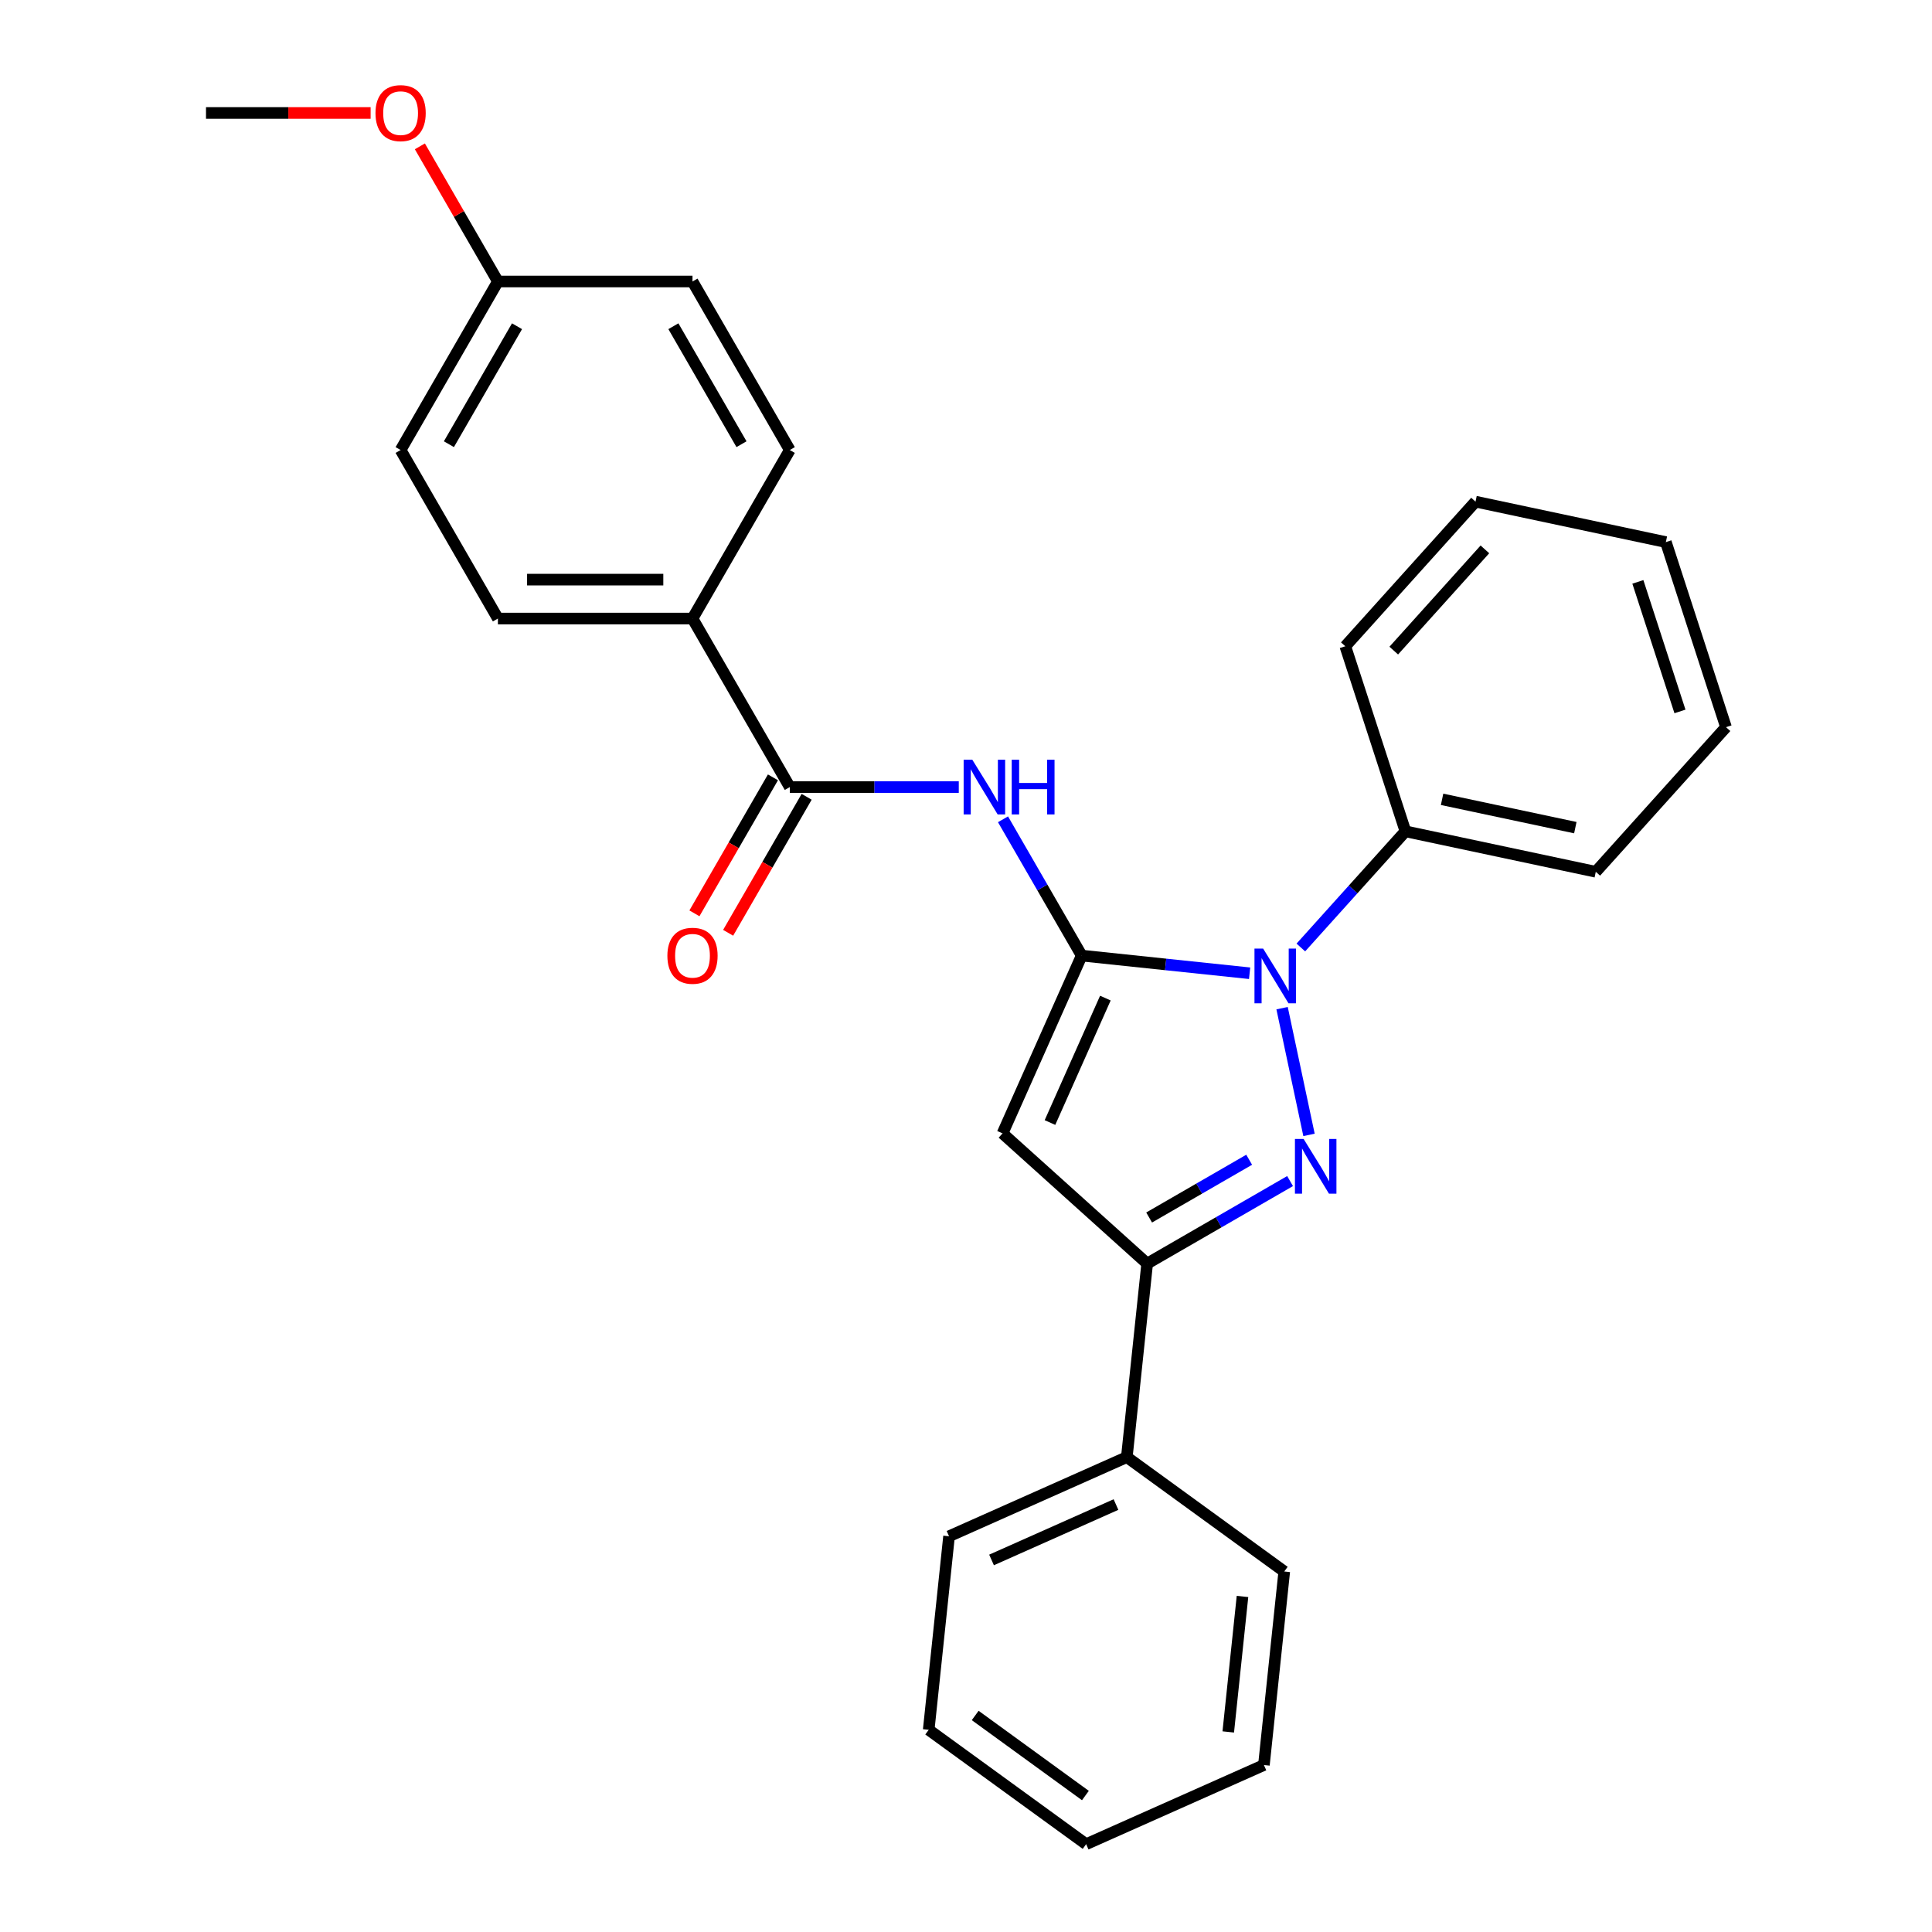 <?xml version='1.0' encoding='iso-8859-1'?>
<svg version='1.1' baseProfile='full'
              xmlns='http://www.w3.org/2000/svg'
                      xmlns:rdkit='http://www.rdkit.org/xml'
                      xmlns:xlink='http://www.w3.org/1999/xlink'
                  xml:space='preserve'
width='1000px' height='1000px' viewBox='0 0 1000 1000'>
<!-- END OF HEADER -->
<rect style='opacity:1.0;fill:#FFFFFF;stroke:none' width='1000' height='1000' x='0' y='0'> </rect>
<path class='bond-0' d='M 559.884,494.617 L 603.341,499.184' style='fill:none;fill-rule:evenodd;stroke:#000000;stroke-width:6px;stroke-linecap:butt;stroke-linejoin:miter;stroke-opacity:1' />
<path class='bond-0' d='M 603.341,499.184 L 646.798,503.752' style='fill:none;fill-rule:evenodd;stroke:#0000FF;stroke-width:6px;stroke-linecap:butt;stroke-linejoin:miter;stroke-opacity:1' />
<path class='bond-2' d='M 559.884,494.617 L 518.916,586.632' style='fill:none;fill-rule:evenodd;stroke:#000000;stroke-width:6px;stroke-linecap:butt;stroke-linejoin:miter;stroke-opacity:1' />
<path class='bond-2' d='M 572.142,516.613 L 543.464,581.024' style='fill:none;fill-rule:evenodd;stroke:#000000;stroke-width:6px;stroke-linecap:butt;stroke-linejoin:miter;stroke-opacity:1' />
<path class='bond-4' d='M 559.884,494.617 L 539.517,459.341' style='fill:none;fill-rule:evenodd;stroke:#000000;stroke-width:6px;stroke-linecap:butt;stroke-linejoin:miter;stroke-opacity:1' />
<path class='bond-4' d='M 539.517,459.341 L 519.151,424.065' style='fill:none;fill-rule:evenodd;stroke:#0000FF;stroke-width:6px;stroke-linecap:butt;stroke-linejoin:miter;stroke-opacity:1' />
<path class='bond-1' d='M 663.601,521.823 L 677.543,587.416' style='fill:none;fill-rule:evenodd;stroke:#0000FF;stroke-width:6px;stroke-linecap:butt;stroke-linejoin:miter;stroke-opacity:1' />
<path class='bond-7' d='M 673.314,490.42 L 700.383,460.357' style='fill:none;fill-rule:evenodd;stroke:#0000FF;stroke-width:6px;stroke-linecap:butt;stroke-linejoin:miter;stroke-opacity:1' />
<path class='bond-7' d='M 700.383,460.357 L 727.453,430.293' style='fill:none;fill-rule:evenodd;stroke:#000000;stroke-width:6px;stroke-linecap:butt;stroke-linejoin:miter;stroke-opacity:1' />
<path class='bond-27' d='M 667.739,611.322 L 630.754,632.676' style='fill:none;fill-rule:evenodd;stroke:#0000FF;stroke-width:6px;stroke-linecap:butt;stroke-linejoin:miter;stroke-opacity:1' />
<path class='bond-27' d='M 630.754,632.676 L 593.768,654.03' style='fill:none;fill-rule:evenodd;stroke:#000000;stroke-width:6px;stroke-linecap:butt;stroke-linejoin:miter;stroke-opacity:1' />
<path class='bond-27' d='M 646.571,600.283 L 620.681,615.23' style='fill:none;fill-rule:evenodd;stroke:#0000FF;stroke-width:6px;stroke-linecap:butt;stroke-linejoin:miter;stroke-opacity:1' />
<path class='bond-27' d='M 620.681,615.23 L 594.791,630.178' style='fill:none;fill-rule:evenodd;stroke:#000000;stroke-width:6px;stroke-linecap:butt;stroke-linejoin:miter;stroke-opacity:1' />
<path class='bond-3' d='M 518.916,586.632 L 593.768,654.03' style='fill:none;fill-rule:evenodd;stroke:#000000;stroke-width:6px;stroke-linecap:butt;stroke-linejoin:miter;stroke-opacity:1' />
<path class='bond-9' d='M 593.768,654.03 L 583.24,754.202' style='fill:none;fill-rule:evenodd;stroke:#000000;stroke-width:6px;stroke-linecap:butt;stroke-linejoin:miter;stroke-opacity:1' />
<path class='bond-5' d='M 496.264,407.387 L 452.531,407.387' style='fill:none;fill-rule:evenodd;stroke:#0000FF;stroke-width:6px;stroke-linecap:butt;stroke-linejoin:miter;stroke-opacity:1' />
<path class='bond-5' d='M 452.531,407.387 L 408.798,407.387' style='fill:none;fill-rule:evenodd;stroke:#000000;stroke-width:6px;stroke-linecap:butt;stroke-linejoin:miter;stroke-opacity:1' />
<path class='bond-6' d='M 408.798,407.387 L 358.436,320.158' style='fill:none;fill-rule:evenodd;stroke:#000000;stroke-width:6px;stroke-linecap:butt;stroke-linejoin:miter;stroke-opacity:1' />
<path class='bond-8' d='M 400.075,402.351 L 379.755,437.547' style='fill:none;fill-rule:evenodd;stroke:#000000;stroke-width:6px;stroke-linecap:butt;stroke-linejoin:miter;stroke-opacity:1' />
<path class='bond-8' d='M 379.755,437.547 L 359.435,472.742' style='fill:none;fill-rule:evenodd;stroke:#FF0000;stroke-width:6px;stroke-linecap:butt;stroke-linejoin:miter;stroke-opacity:1' />
<path class='bond-8' d='M 417.521,412.423 L 397.201,447.619' style='fill:none;fill-rule:evenodd;stroke:#000000;stroke-width:6px;stroke-linecap:butt;stroke-linejoin:miter;stroke-opacity:1' />
<path class='bond-8' d='M 397.201,447.619 L 376.881,482.815' style='fill:none;fill-rule:evenodd;stroke:#FF0000;stroke-width:6px;stroke-linecap:butt;stroke-linejoin:miter;stroke-opacity:1' />
<path class='bond-10' d='M 358.436,320.158 L 257.713,320.158' style='fill:none;fill-rule:evenodd;stroke:#000000;stroke-width:6px;stroke-linecap:butt;stroke-linejoin:miter;stroke-opacity:1' />
<path class='bond-10' d='M 343.328,300.013 L 272.821,300.013' style='fill:none;fill-rule:evenodd;stroke:#000000;stroke-width:6px;stroke-linecap:butt;stroke-linejoin:miter;stroke-opacity:1' />
<path class='bond-11' d='M 358.436,320.158 L 408.798,232.929' style='fill:none;fill-rule:evenodd;stroke:#000000;stroke-width:6px;stroke-linecap:butt;stroke-linejoin:miter;stroke-opacity:1' />
<path class='bond-16' d='M 727.453,430.293 L 825.976,451.234' style='fill:none;fill-rule:evenodd;stroke:#000000;stroke-width:6px;stroke-linecap:butt;stroke-linejoin:miter;stroke-opacity:1' />
<path class='bond-16' d='M 746.42,413.729 L 815.386,428.389' style='fill:none;fill-rule:evenodd;stroke:#000000;stroke-width:6px;stroke-linecap:butt;stroke-linejoin:miter;stroke-opacity:1' />
<path class='bond-17' d='M 727.453,430.293 L 696.328,334.499' style='fill:none;fill-rule:evenodd;stroke:#000000;stroke-width:6px;stroke-linecap:butt;stroke-linejoin:miter;stroke-opacity:1' />
<path class='bond-18' d='M 583.24,754.202 L 491.224,795.17' style='fill:none;fill-rule:evenodd;stroke:#000000;stroke-width:6px;stroke-linecap:butt;stroke-linejoin:miter;stroke-opacity:1' />
<path class='bond-18' d='M 577.631,778.75 L 513.22,807.428' style='fill:none;fill-rule:evenodd;stroke:#000000;stroke-width:6px;stroke-linecap:butt;stroke-linejoin:miter;stroke-opacity:1' />
<path class='bond-19' d='M 583.24,754.202 L 664.727,813.405' style='fill:none;fill-rule:evenodd;stroke:#000000;stroke-width:6px;stroke-linecap:butt;stroke-linejoin:miter;stroke-opacity:1' />
<path class='bond-13' d='M 257.713,320.158 L 207.351,232.929' style='fill:none;fill-rule:evenodd;stroke:#000000;stroke-width:6px;stroke-linecap:butt;stroke-linejoin:miter;stroke-opacity:1' />
<path class='bond-14' d='M 408.798,232.929 L 358.436,145.699' style='fill:none;fill-rule:evenodd;stroke:#000000;stroke-width:6px;stroke-linecap:butt;stroke-linejoin:miter;stroke-opacity:1' />
<path class='bond-14' d='M 383.798,229.917 L 348.545,168.856' style='fill:none;fill-rule:evenodd;stroke:#000000;stroke-width:6px;stroke-linecap:butt;stroke-linejoin:miter;stroke-opacity:1' />
<path class='bond-12' d='M 257.713,145.699 L 358.436,145.699' style='fill:none;fill-rule:evenodd;stroke:#000000;stroke-width:6px;stroke-linecap:butt;stroke-linejoin:miter;stroke-opacity:1' />
<path class='bond-15' d='M 257.713,145.699 L 237.519,110.724' style='fill:none;fill-rule:evenodd;stroke:#000000;stroke-width:6px;stroke-linecap:butt;stroke-linejoin:miter;stroke-opacity:1' />
<path class='bond-15' d='M 237.519,110.724 L 217.326,75.748' style='fill:none;fill-rule:evenodd;stroke:#FF0000;stroke-width:6px;stroke-linecap:butt;stroke-linejoin:miter;stroke-opacity:1' />
<path class='bond-28' d='M 257.713,145.699 L 207.351,232.929' style='fill:none;fill-rule:evenodd;stroke:#000000;stroke-width:6px;stroke-linecap:butt;stroke-linejoin:miter;stroke-opacity:1' />
<path class='bond-28' d='M 267.604,168.856 L 232.351,229.917' style='fill:none;fill-rule:evenodd;stroke:#000000;stroke-width:6px;stroke-linecap:butt;stroke-linejoin:miter;stroke-opacity:1' />
<path class='bond-20' d='M 191.833,58.47 L 149.23,58.47' style='fill:none;fill-rule:evenodd;stroke:#FF0000;stroke-width:6px;stroke-linecap:butt;stroke-linejoin:miter;stroke-opacity:1' />
<path class='bond-20' d='M 149.23,58.47 L 106.627,58.47' style='fill:none;fill-rule:evenodd;stroke:#000000;stroke-width:6px;stroke-linecap:butt;stroke-linejoin:miter;stroke-opacity:1' />
<path class='bond-23' d='M 825.976,451.234 L 893.373,376.382' style='fill:none;fill-rule:evenodd;stroke:#000000;stroke-width:6px;stroke-linecap:butt;stroke-linejoin:miter;stroke-opacity:1' />
<path class='bond-22' d='M 696.328,334.499 L 763.725,259.647' style='fill:none;fill-rule:evenodd;stroke:#000000;stroke-width:6px;stroke-linecap:butt;stroke-linejoin:miter;stroke-opacity:1' />
<path class='bond-22' d='M 721.408,336.75 L 768.586,284.354' style='fill:none;fill-rule:evenodd;stroke:#000000;stroke-width:6px;stroke-linecap:butt;stroke-linejoin:miter;stroke-opacity:1' />
<path class='bond-21' d='M 491.224,795.17 L 480.695,895.342' style='fill:none;fill-rule:evenodd;stroke:#000000;stroke-width:6px;stroke-linecap:butt;stroke-linejoin:miter;stroke-opacity:1' />
<path class='bond-24' d='M 664.727,813.405 L 654.198,913.577' style='fill:none;fill-rule:evenodd;stroke:#000000;stroke-width:6px;stroke-linecap:butt;stroke-linejoin:miter;stroke-opacity:1' />
<path class='bond-24' d='M 643.113,826.326 L 635.743,896.446' style='fill:none;fill-rule:evenodd;stroke:#000000;stroke-width:6px;stroke-linecap:butt;stroke-linejoin:miter;stroke-opacity:1' />
<path class='bond-30' d='M 480.695,895.342 L 562.183,954.545' style='fill:none;fill-rule:evenodd;stroke:#000000;stroke-width:6px;stroke-linecap:butt;stroke-linejoin:miter;stroke-opacity:1' />
<path class='bond-30' d='M 504.759,887.925 L 561.8,929.367' style='fill:none;fill-rule:evenodd;stroke:#000000;stroke-width:6px;stroke-linecap:butt;stroke-linejoin:miter;stroke-opacity:1' />
<path class='bond-25' d='M 763.725,259.647 L 862.248,280.588' style='fill:none;fill-rule:evenodd;stroke:#000000;stroke-width:6px;stroke-linecap:butt;stroke-linejoin:miter;stroke-opacity:1' />
<path class='bond-29' d='M 893.373,376.382 L 862.248,280.588' style='fill:none;fill-rule:evenodd;stroke:#000000;stroke-width:6px;stroke-linecap:butt;stroke-linejoin:miter;stroke-opacity:1' />
<path class='bond-29' d='M 869.545,368.238 L 847.758,301.182' style='fill:none;fill-rule:evenodd;stroke:#000000;stroke-width:6px;stroke-linecap:butt;stroke-linejoin:miter;stroke-opacity:1' />
<path class='bond-26' d='M 654.198,913.577 L 562.183,954.545' style='fill:none;fill-rule:evenodd;stroke:#000000;stroke-width:6px;stroke-linecap:butt;stroke-linejoin:miter;stroke-opacity:1' />
<path  class='atom-1' d='M 653.796 490.985
L 663.076 505.985
Q 663.996 507.465, 665.476 510.145
Q 666.956 512.825, 667.036 512.985
L 667.036 490.985
L 670.796 490.985
L 670.796 519.305
L 666.916 519.305
L 656.956 502.905
Q 655.796 500.985, 654.556 498.785
Q 653.356 496.585, 652.996 495.905
L 652.996 519.305
L 649.316 519.305
L 649.316 490.985
L 653.796 490.985
' fill='#0000FF'/>
<path  class='atom-2' d='M 674.737 589.508
L 684.017 604.508
Q 684.937 605.988, 686.417 608.668
Q 687.897 611.348, 687.977 611.508
L 687.977 589.508
L 691.737 589.508
L 691.737 617.828
L 687.857 617.828
L 677.897 601.428
Q 676.737 599.508, 675.497 597.308
Q 674.297 595.108, 673.937 594.428
L 673.937 617.828
L 670.257 617.828
L 670.257 589.508
L 674.737 589.508
' fill='#0000FF'/>
<path  class='atom-5' d='M 503.262 393.227
L 512.542 408.227
Q 513.462 409.707, 514.942 412.387
Q 516.422 415.067, 516.502 415.227
L 516.502 393.227
L 520.262 393.227
L 520.262 421.547
L 516.382 421.547
L 506.422 405.147
Q 505.262 403.227, 504.022 401.027
Q 502.822 398.827, 502.462 398.147
L 502.462 421.547
L 498.782 421.547
L 498.782 393.227
L 503.262 393.227
' fill='#0000FF'/>
<path  class='atom-5' d='M 523.662 393.227
L 527.502 393.227
L 527.502 405.267
L 541.982 405.267
L 541.982 393.227
L 545.822 393.227
L 545.822 421.547
L 541.982 421.547
L 541.982 408.467
L 527.502 408.467
L 527.502 421.547
L 523.662 421.547
L 523.662 393.227
' fill='#0000FF'/>
<path  class='atom-9' d='M 345.436 494.697
Q 345.436 487.897, 348.796 484.097
Q 352.156 480.297, 358.436 480.297
Q 364.716 480.297, 368.076 484.097
Q 371.436 487.897, 371.436 494.697
Q 371.436 501.577, 368.036 505.497
Q 364.636 509.377, 358.436 509.377
Q 352.196 509.377, 348.796 505.497
Q 345.436 501.617, 345.436 494.697
M 358.436 506.177
Q 362.756 506.177, 365.076 503.297
Q 367.436 500.377, 367.436 494.697
Q 367.436 489.137, 365.076 486.337
Q 362.756 483.497, 358.436 483.497
Q 354.116 483.497, 351.756 486.297
Q 349.436 489.097, 349.436 494.697
Q 349.436 500.417, 351.756 503.297
Q 354.116 506.177, 358.436 506.177
' fill='#FF0000'/>
<path  class='atom-16' d='M 194.351 58.55
Q 194.351 51.75, 197.711 47.95
Q 201.071 44.15, 207.351 44.15
Q 213.631 44.15, 216.991 47.95
Q 220.351 51.75, 220.351 58.55
Q 220.351 65.43, 216.951 69.35
Q 213.551 73.23, 207.351 73.23
Q 201.111 73.23, 197.711 69.35
Q 194.351 65.47, 194.351 58.55
M 207.351 70.03
Q 211.671 70.03, 213.991 67.15
Q 216.351 64.23, 216.351 58.55
Q 216.351 52.99, 213.991 50.19
Q 211.671 47.35, 207.351 47.35
Q 203.031 47.35, 200.671 50.15
Q 198.351 52.95, 198.351 58.55
Q 198.351 64.27, 200.671 67.15
Q 203.031 70.03, 207.351 70.03
' fill='#FF0000'/>
</svg>
